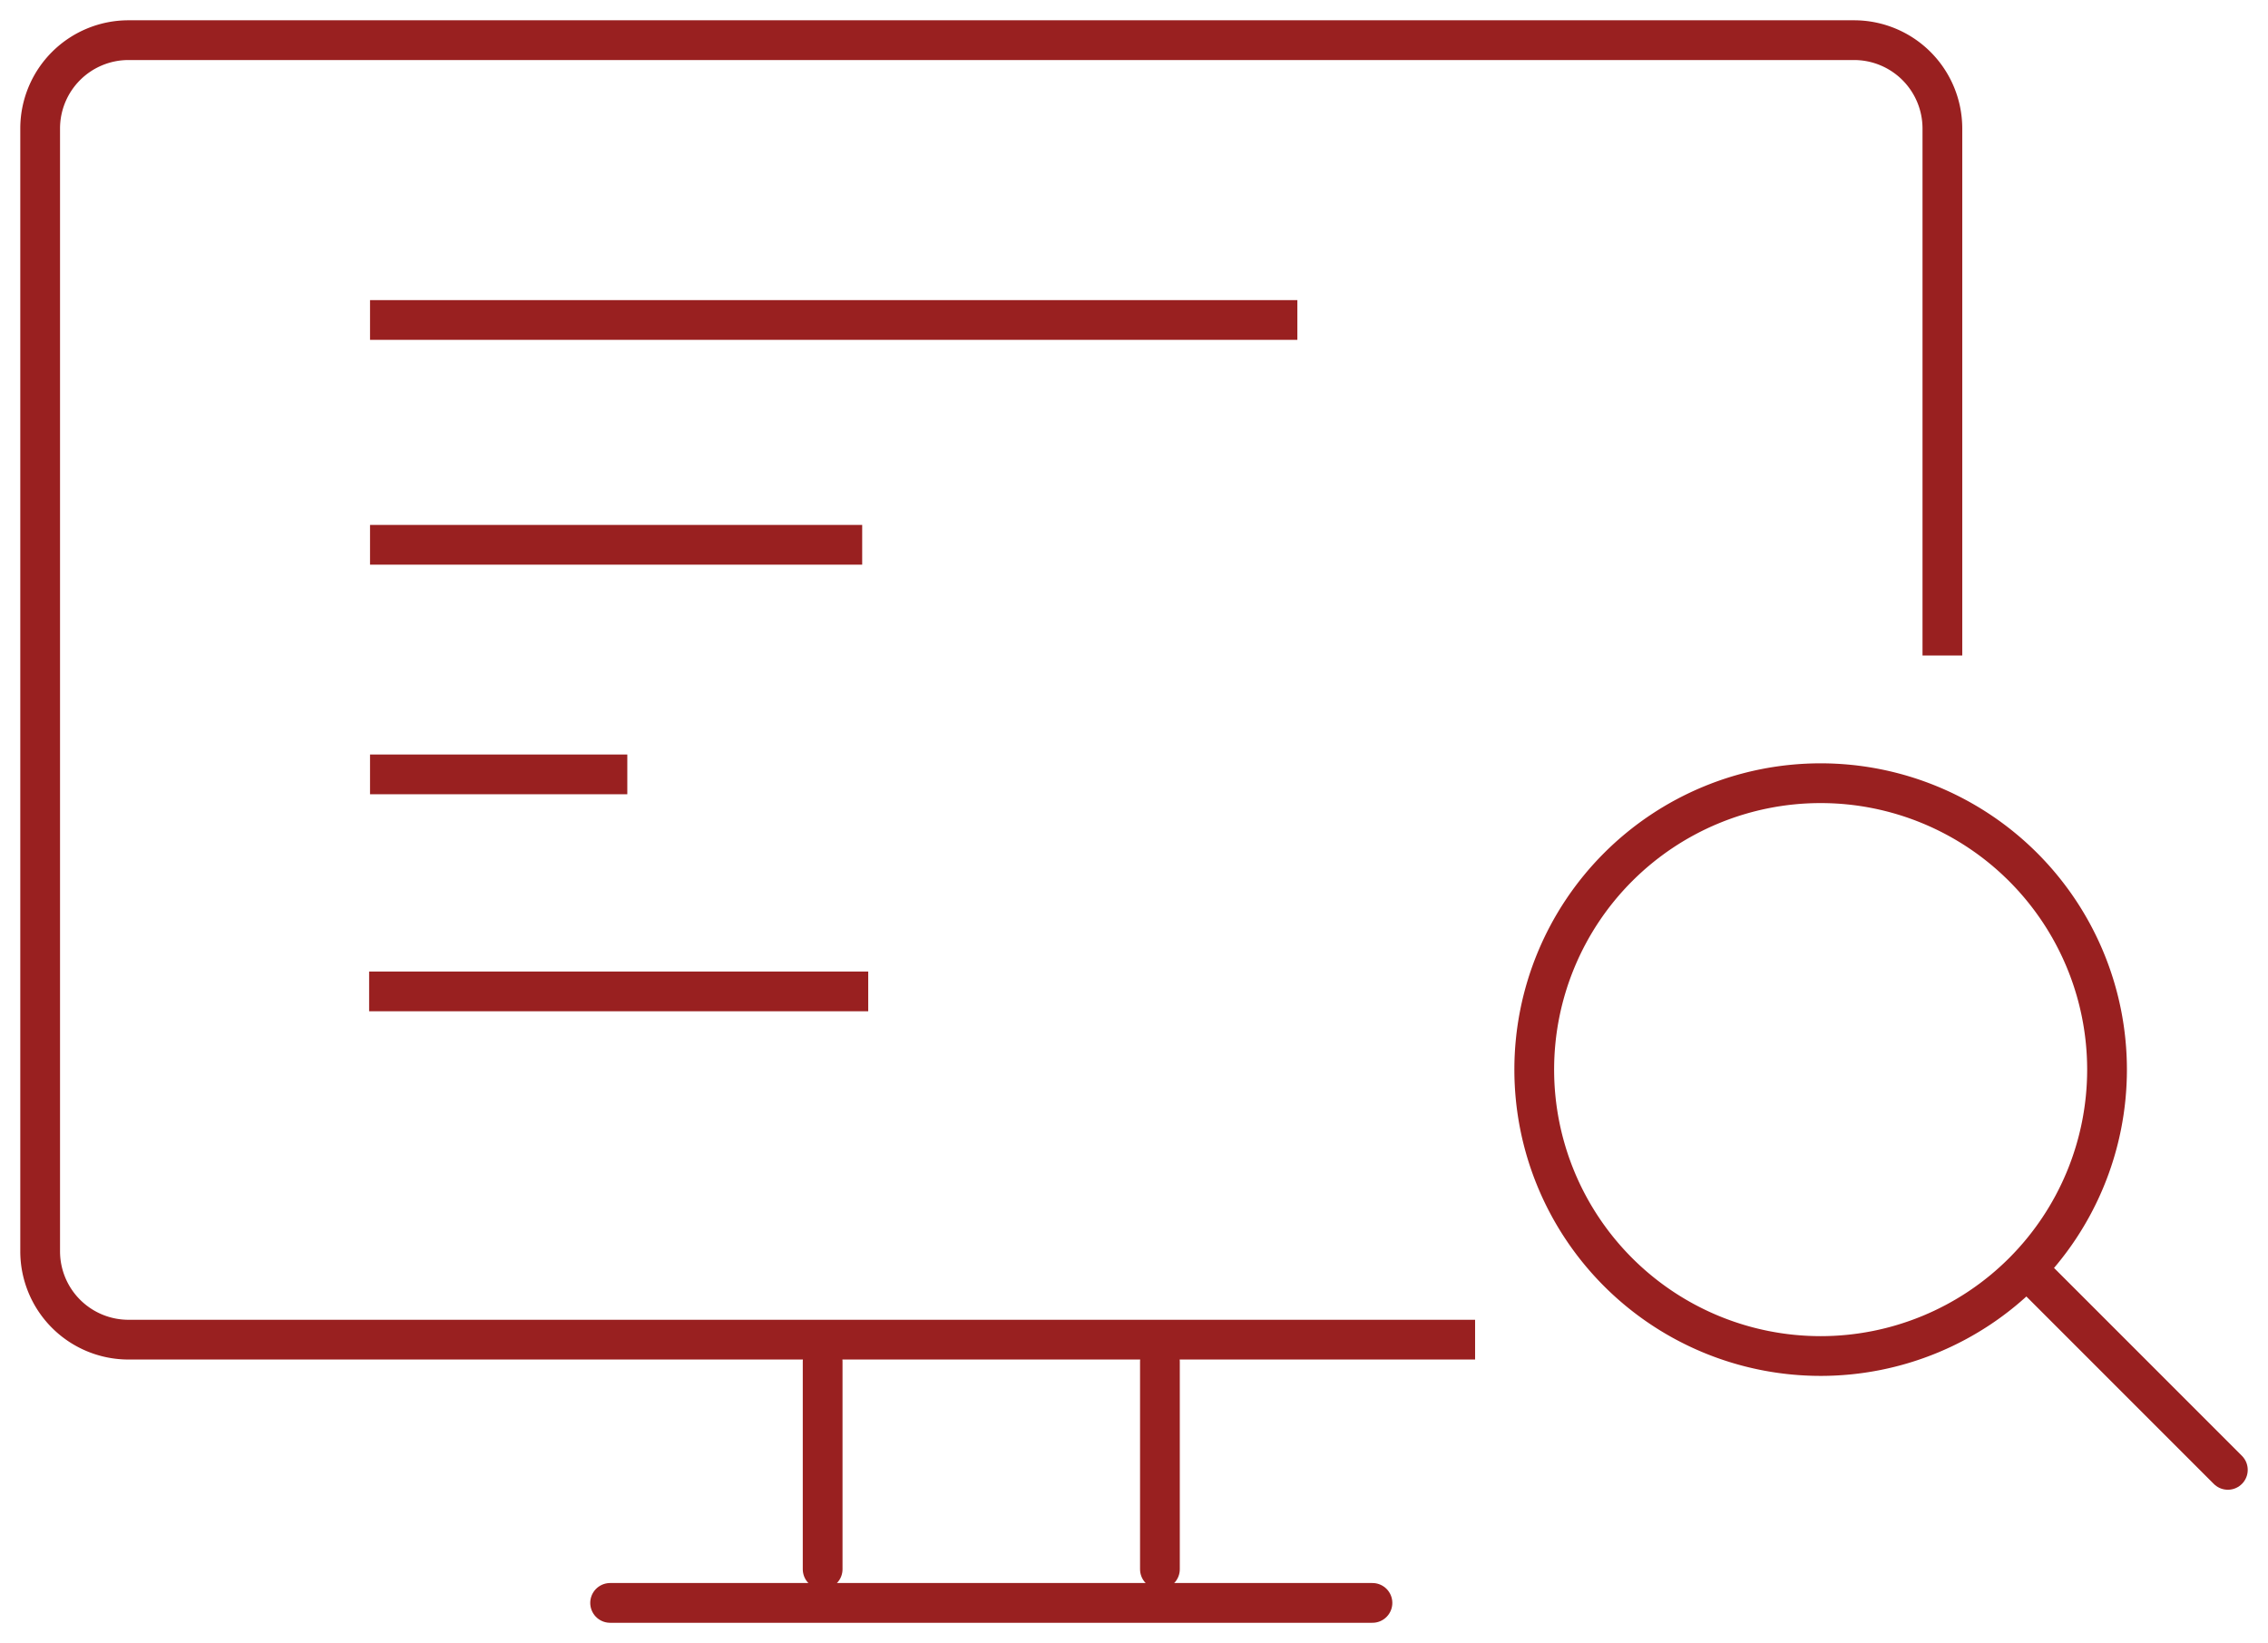 <svg id="Group_615" data-name="Group 615" xmlns="http://www.w3.org/2000/svg" xmlns:xlink="http://www.w3.org/1999/xlink" width="171.171" height="124" viewBox="0 0 171.171 124">
  <defs>
    <clipPath id="clip-path">
      <rect id="Rectangle_846" data-name="Rectangle 846" width="171.171" height="124" fill="none" stroke="#992020" stroke-width="3"/>
    </clipPath>
  </defs>
  <g id="Group_614" data-name="Group 614" clip-path="url(#clip-path)">
    <line id="Line_9" data-name="Line 9" x2="57.535" transform="translate(46.047 120.97)" fill="none" stroke="#992020" stroke-linecap="round" stroke-linejoin="round" stroke-width="3"/>
    <line id="Line_10" data-name="Line 10" y2="15.676" transform="translate(87.542 102.752)" fill="none" stroke="#992020" stroke-linecap="round" stroke-linejoin="round" stroke-width="3"/>
    <line id="Line_11" data-name="Line 11" y2="15.676" transform="translate(62.087 102.752)" fill="none" stroke="#992020" stroke-linecap="round" stroke-linejoin="round" stroke-width="3"/>
    <path id="Path_575" data-name="Path 575" d="M112.581,102.355H10.93a6.668,6.668,0,0,1-6.647-6.648V10.931A6.667,6.667,0,0,1,10.93,4.283H141.2a6.668,6.668,0,0,1,6.648,6.648V50.722" transform="translate(-1.252 -1.252)" fill="none" stroke="#992020" stroke-linejoin="round" stroke-width="3"/>
    <path id="Path_576" data-name="Path 576" d="M206.871,105.148a21.615,21.615,0,1,1-21.615-21.616A21.617,21.617,0,0,1,206.871,105.148Z" transform="translate(-47.848 -24.424)" fill="none" stroke="#992020" stroke-width="3"/>
    <line id="Line_12" data-name="Line 12" x2="15.05" y2="15.05" transform="translate(153.091 95.88)" fill="none" stroke="#992020" stroke-linecap="round" stroke-width="3"/>
    <line id="Line_13" data-name="Line 13" x2="19.417" transform="translate(27.927 58.444)" fill="none" stroke="#992020" stroke-linejoin="round" stroke-width="3"/>
    <line id="Line_14" data-name="Line 14" x2="37.144" transform="translate(27.927 41.116)" fill="none" stroke="#992020" stroke-linejoin="round" stroke-width="3"/>
    <line id="Line_15" data-name="Line 15" x2="69.988" transform="translate(27.927 24.149)" fill="none" stroke="#992020" stroke-linejoin="round" stroke-width="3"/>
    <line id="Line_16" data-name="Line 16" x2="37.668" transform="translate(27.859 74.821)" fill="none" stroke="#992020" stroke-linejoin="round" stroke-width="3"/>
  </g>
</svg>

